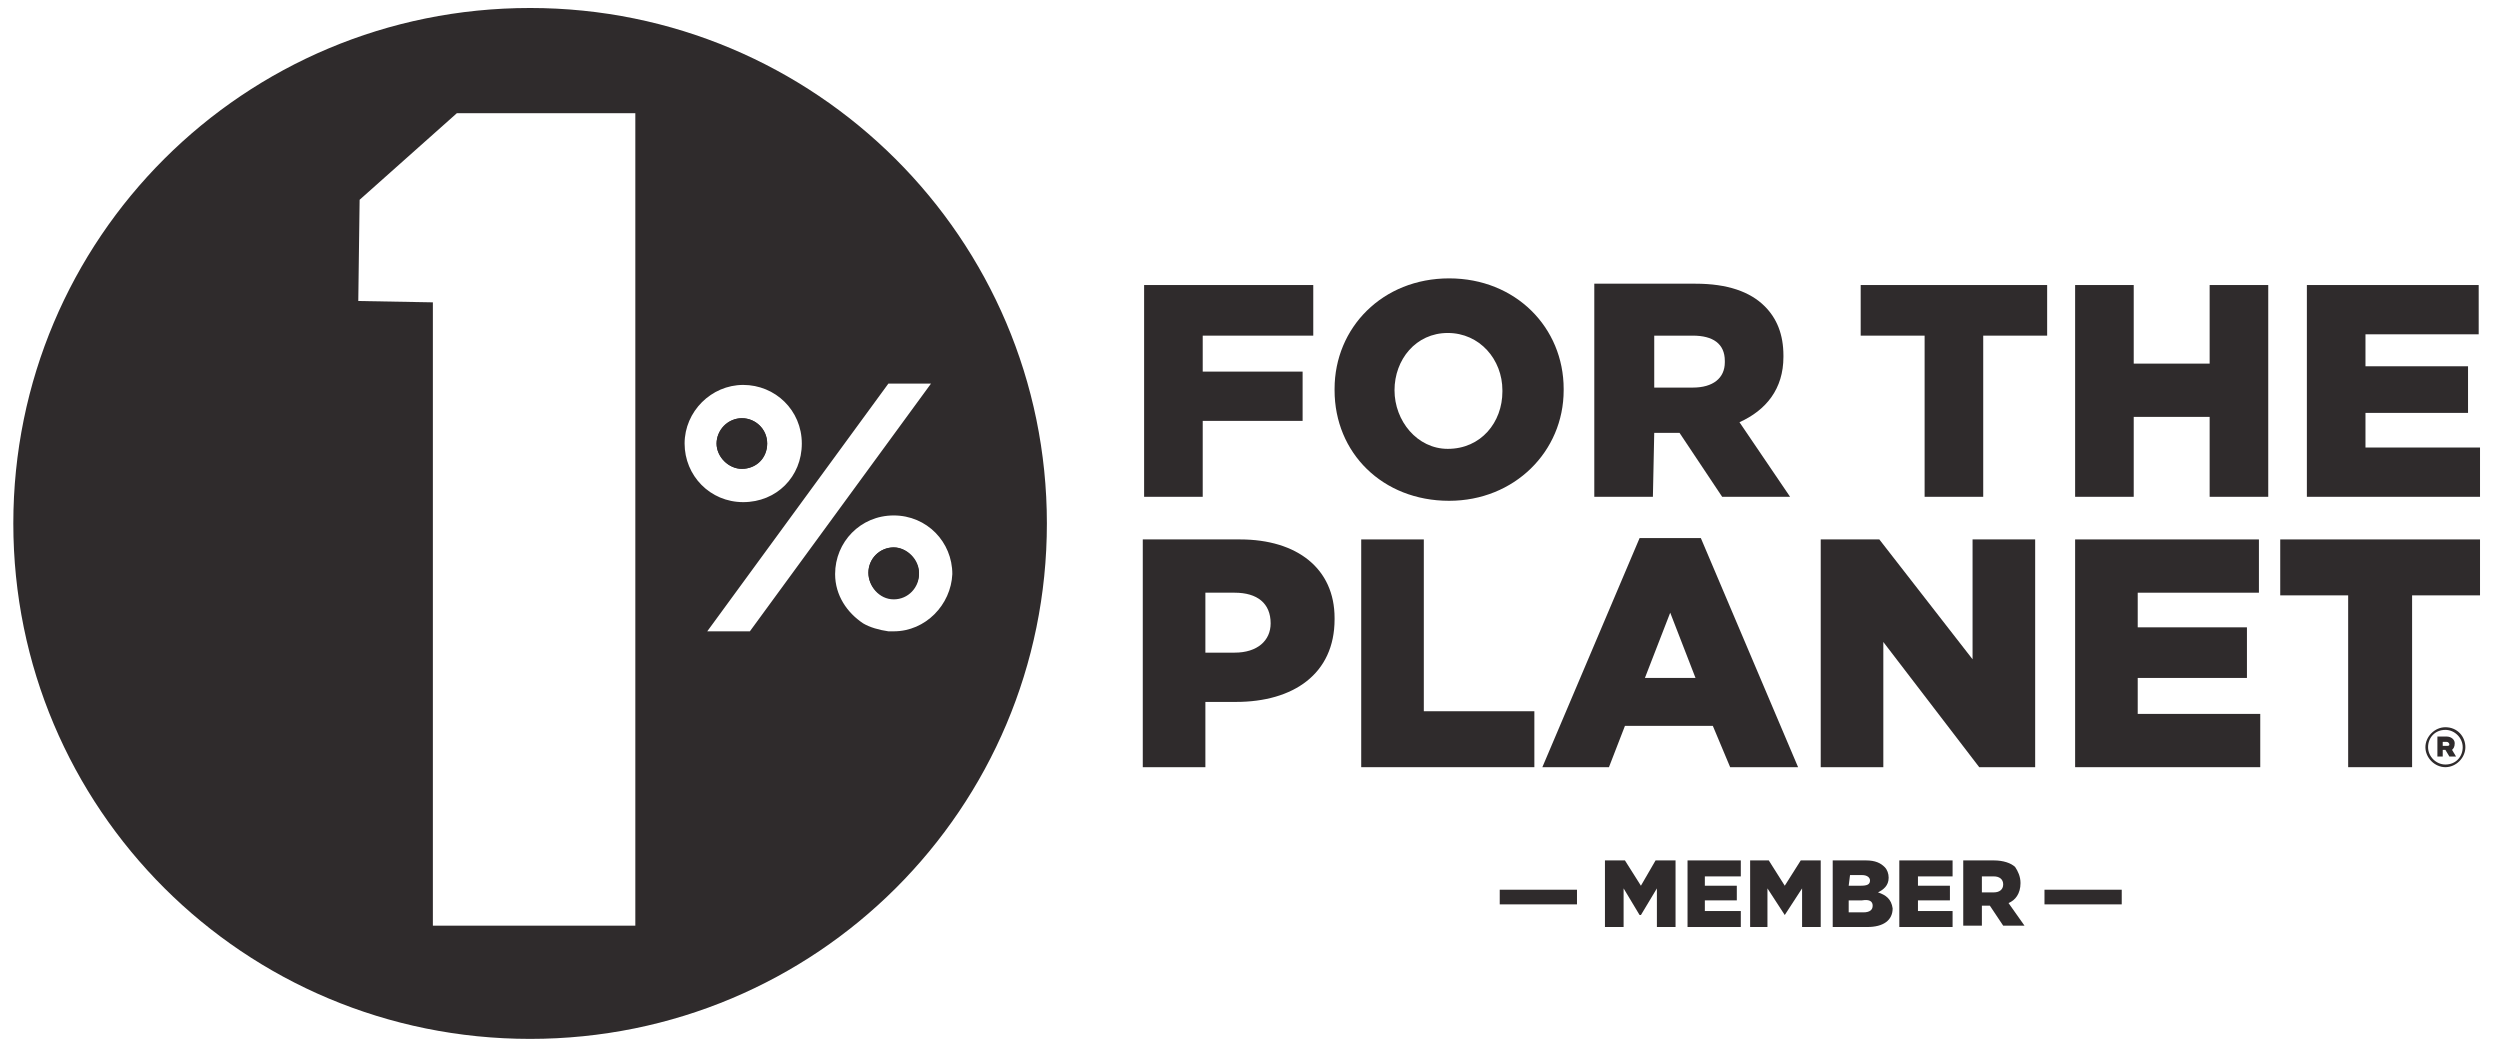 <?xml version="1.0" encoding="utf-8"?>
<!-- Generator: Adobe Illustrator 25.0.0, SVG Export Plug-In . SVG Version: 6.00 Build 0)  -->
<svg version="1.1" id="Layer_1" xmlns="http://www.w3.org/2000/svg" xmlns:xlink="http://www.w3.org/1999/xlink" x="0px" y="0px"
	 viewBox="0 0 187.7 78.7" style="enable-background:new 0 0 187.7 78.7;" xml:space="preserve">
<style type="text/css">
	.st0{fill:#2F2B2C;}
</style>
<path class="st0" d="M55.7,31.4c-1.1,0-1.9,0.9-1.9,1.9s0.9,1.9,1.9,1.9s1.9-0.9,1.9-1.9S56.8,31.4,55.7,31.4z M55.7,31.4
	c-1.1,0-1.9,0.9-1.9,1.9s0.9,1.9,1.9,1.9s1.9-0.9,1.9-1.9S56.8,31.4,55.7,31.4z M67.1,41.1c-1.1,0-1.9,0.9-1.9,1.9S66,45,67.1,45
	c1.1,0,1.9-0.9,1.9-1.9S68.1,41.1,67.1,41.1z M39.8,0.6C18.3,0.6,1,17.9,1,39.3s17.3,38.7,38.8,38.7s38.8-17.3,38.8-38.7
	S61.2,0.6,39.8,0.6z M47.6,69.5H32.5V22.7l-5.6-0.1l0.1-7.6l7.3-6.5h13.4V69.5z M51.4,33.3c0-2.4,2-4.4,4.4-4.4
	c2.4,0,4.4,1.9,4.4,4.4s-1.9,4.4-4.4,4.4C53.3,37.7,51.4,35.7,51.4,33.3z M53.1,47.4l13.6-18.6h3.2L56.3,47.4H53.1z M67.1,47.4
	c-0.1,0-0.3,0-0.4,0c-0.7-0.1-1.4-0.3-1.9-0.6c-1.2-0.8-2.1-2.1-2.1-3.7c0-2.4,1.9-4.4,4.4-4.4s4.4,2,4.4,4.4
	C71.4,45.4,69.5,47.4,67.1,47.4z M57.6,33.3c0-1.1-0.9-1.9-1.9-1.9s-1.9,0.9-1.9,1.9s0.9,1.9,1.9,1.9C56.8,35.2,57.6,34.4,57.6,33.3
	z"/>
<path class="st0" d="M57.6,33.3c0,1.1-0.9,1.9-1.9,1.9s-1.9-0.9-1.9-1.9s0.9-1.9,1.9-1.9S57.6,32.2,57.6,33.3z"/>
<path class="st0" d="M69,43c0,1.1-0.9,1.9-1.9,1.9c-1.1,0-1.9-0.9-1.9-1.9c0-1.1,0.9-1.9,1.9-1.9C68.1,41.1,69,42,69,43z"/>
<polyline class="st0" points="90.3,31.6 97.8,31.6 97.8,27.9 90.3,27.9 90.3,25.2 98.6,25.2 98.6,21.4 85.9,21.4 85.9,37.3 
	90.3,37.3 90.3,31.6 "/>
<path class="st0" d="M108.8,37.6c4.9,0,8.6-3.7,8.6-8.3v-0.1c0-4.6-3.6-8.3-8.6-8.3s-8.6,3.7-8.6,8.3v0.1
	C100.2,34,103.8,37.6,108.8,37.6 M104.7,29.3c0-2.3,1.6-4.3,4-4.3c2.4,0,4.1,2,4.1,4.3v0.1c0,2.3-1.6,4.3-4.1,4.3
	C106.4,33.7,104.7,31.6,104.7,29.3L104.7,29.3L104.7,29.3z"/>
<path class="st0" d="M124.2,32.5h1.9l3.2,4.8h5.1l-3.8-5.6c2-0.9,3.3-2.5,3.3-4.9v-0.1c0-1.6-0.5-2.8-1.4-3.7
	c-1.1-1.1-2.8-1.7-5.2-1.7h-7.6v16h4.4L124.2,32.5 M124.2,25.2h2.9c1.5,0,2.4,0.6,2.4,1.9v0.1c0,1.2-0.9,1.9-2.4,1.9h-2.9V25.2z"/>
<polyline class="st0" points="144.5,37.3 148.9,37.3 148.9,25.2 153.7,25.2 153.7,21.4 139.7,21.4 139.7,25.2 144.5,25.2 
	144.5,37.3 "/>
<polyline class="st0" points="165.9,27.3 160.2,27.3 160.2,21.4 155.8,21.4 155.8,37.3 160.2,37.3 160.2,31.3 165.9,31.3 
	165.9,37.3 170.3,37.3 170.3,21.4 165.9,21.4 165.9,27.3 "/>
<polyline class="st0" points="177.6,33.6 177.6,31 185.3,31 185.3,27.5 177.6,27.5 177.6,25.1 186.1,25.1 186.1,21.4 173.2,21.4 
	173.2,37.3 186.2,37.3 186.2,33.6 177.6,33.6 "/>
<path class="st0" d="M93.1,40.5h-7.3v17.1h4.7v-4.9h2.3c4.3,0,7.4-2.1,7.4-6.2v-0.1C100.2,42.7,97.4,40.5,93.1,40.5 M95.4,46.8
	c0,1.3-1,2.2-2.7,2.2h-2.2v-4.5h2.2C94.4,44.5,95.4,45.3,95.4,46.8L95.4,46.8z"/>
<polyline class="st0" points="115.2,53.4 106.9,53.4 106.9,40.5 102.2,40.5 102.2,57.6 115.2,57.6 115.2,53.4 "/>
<path class="st0" d="M123.1,40.4l-7.3,17.2h5l1.2-3.1h6.6l1.3,3.1h5.1l-7.3-17.2H123.1 M123.5,50.9l1.9-4.9l1.9,4.9H123.5z"/>
<polyline class="st0" points="148.1,49.5 141.1,40.5 136.7,40.5 136.7,57.6 141.4,57.6 141.4,48.2 148.6,57.6 152.8,57.6 
	152.8,40.5 148.1,40.5 148.1,49.5 "/>
<polyline class="st0" points="160.5,50.9 168.7,50.9 168.7,47.1 160.5,47.1 160.5,44.5 169.6,44.5 169.6,40.5 155.8,40.5 
	155.8,57.6 169.7,57.6 169.7,53.6 160.5,53.6 160.5,50.9 "/>
<polyline class="st0" points="171.2,44.7 176.3,44.7 176.3,57.6 181.1,57.6 181.1,44.7 186.2,44.7 186.2,40.5 171.2,40.5 
	171.2,44.7 "/>
<path class="st0" d="M184.3,55.8c0-0.3-0.3-0.5-0.6-0.5H183v1.5h0.4v-0.5h0.2l0.3,0.5h0.5l-0.3-0.5
	C184.2,56.2,184.3,56.1,184.3,55.8 M183.7,56h-0.3v-0.3h0.3c0.1,0,0.2,0.1,0.2,0.2C183.9,56,183.8,56,183.7,56z"/>
<path class="st0" d="M183.6,54.6c-0.8,0-1.5,0.7-1.5,1.5l0,0c0,0.8,0.7,1.5,1.5,1.5c0.8,0,1.5-0.7,1.5-1.5v0
	C185.1,55.3,184.5,54.6,183.6,54.6 M184.9,56.1c0,0.7-0.5,1.3-1.3,1.3c-0.7,0-1.3-0.6-1.3-1.3l0,0c0-0.7,0.5-1.3,1.3-1.3
	C184.3,54.8,184.9,55.4,184.9,56.1L184.9,56.1z"/>
<rect x="112.6" y="66.8" class="st0" width="5.8" height="1.1"/>
<polyline class="st0" points="123.2,66.5 122,64.6 120.5,64.6 120.5,69.6 121.9,69.6 121.9,66.7 123.1,68.7 123.2,68.7 124.4,66.7 
	124.4,69.6 125.8,69.6 125.8,64.6 124.3,64.6 123.2,66.5 "/>
<polyline class="st0" points="128,67.6 130.4,67.6 130.4,66.5 128,66.5 128,65.8 130.7,65.8 130.7,64.6 126.7,64.6 126.7,69.6 
	130.7,69.6 130.7,68.4 128,68.4 128,67.6 "/>
<polyline class="st0" points="134,66.5 132.8,64.6 131.4,64.6 131.4,69.6 132.7,69.6 132.7,66.7 134,68.7 134,68.7 135.3,66.7 
	135.3,69.6 136.7,69.6 136.7,64.6 135.2,64.6 134,66.5 "/>
<path class="st0" d="M141,67c0.4-0.2,0.8-0.5,0.8-1.1v0c0-0.3-0.1-0.6-0.3-0.8c-0.3-0.3-0.7-0.5-1.4-0.5h-2.5v5h2.6
	c1.2,0,1.9-0.5,1.9-1.4v0C142,67.5,141.6,67.2,141,67 M138.9,65.7h0.9c0.4,0,0.6,0.2,0.6,0.4v0c0,0.3-0.2,0.4-0.7,0.4h-0.9
	L138.9,65.7L138.9,65.7z M140.6,68c0,0.3-0.2,0.5-0.7,0.5h-1.1v-0.9h1C140.4,67.5,140.6,67.7,140.6,68L140.6,68z"/>
<polyline class="st0" points="144,67.6 146.4,67.6 146.4,66.5 144,66.5 144,65.8 146.6,65.8 146.6,64.6 142.6,64.6 142.6,69.6 
	146.6,69.6 146.6,68.4 144,68.4 144,67.6 "/>
<path class="st0" d="M151.7,66.3L151.7,66.3c0-0.5-0.2-0.9-0.4-1.2c-0.3-0.3-0.9-0.5-1.6-0.5h-2.3v4.9h1.4v-1.5h0.6l1,1.5h1.6
	l-1.2-1.7C151.3,67.6,151.7,67.1,151.7,66.3 M150.4,66.4c0,0.4-0.3,0.6-0.7,0.6h-0.9v-1.2h0.9C150.1,65.8,150.4,66,150.4,66.4
	L150.4,66.4z"/>
<rect x="153.5" y="66.8" class="st0" width="5.8" height="1.1"/>
</svg>
